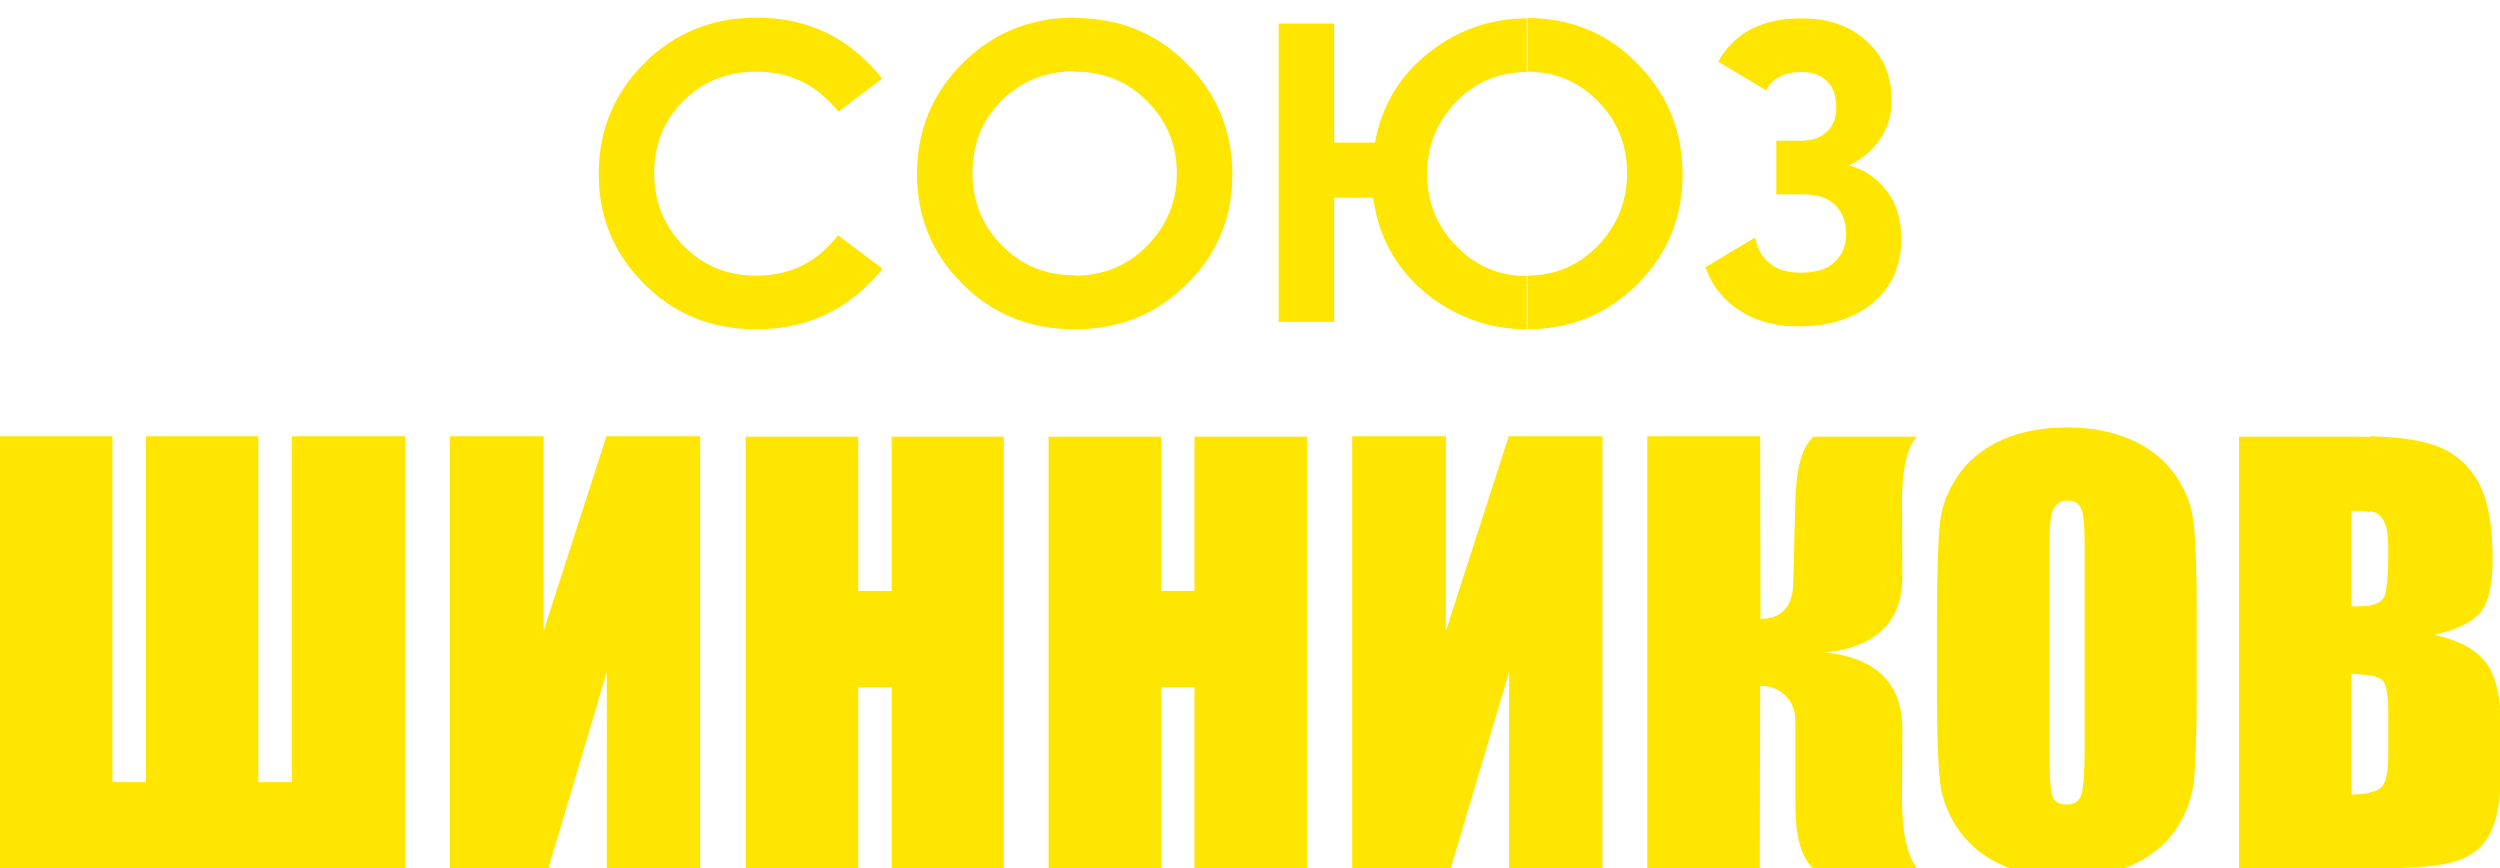<?xml version="1.0" encoding="utf-8"?>
<!-- Generator: Adobe Illustrator 17.1.0, SVG Export Plug-In . SVG Version: 6.00 Build 0)  -->
<!DOCTYPE svg PUBLIC "-//W3C//DTD SVG 1.1//EN" "http://www.w3.org/Graphics/SVG/1.1/DTD/svg11.dtd">
<svg width="100%" height="100%" version="1.1" id="_x3F__x3F__x3F__x3F__1" xmlns="http://www.w3.org/2000/svg" xmlns:xlink="http://www.w3.org/1999/xlink"
	 x="0px" y="0px" viewBox="0 0 680.2 236.3" enable-background="new 0 0 680.2 236.3" xml:space="preserve">
<g>
	<path fill-rule="evenodd" clip-rule="evenodd" fill="#FFE600" d="M644.8,236.3v-20.7c1.5-0.3,2.6-0.8,3.2-1.5
		c1.2-1.2,1.8-4.2,1.8-8.9v-11c0-5-0.5-8.1-1.6-9.1c-0.6-0.6-1.7-1-3.4-1.4v-19c1.9-0.3,3.1-1,3.8-2.1c0.8-1.5,1.2-5.7,1.2-12.7
		c0-3.7-0.3-6.3-1-7.7c-0.7-1.5-1.6-2.4-2.7-2.8c-0.3-0.1-0.8-0.2-1.3-0.3v-20.4c7.1,0.2,12.8,0.9,16.8,2.2c5,1.5,9,4.5,12,9.1
		c3,4.6,4.6,11.9,4.6,22.1c0,6.9-1.1,11.7-3.2,14.4c-2.2,2.7-6.4,4.8-12.7,6.2c7.1,1.6,11.8,4.3,14.4,8c2.5,3.7,3.8,9.4,3.8,17v10.9
		c0,7.9-0.9,13.8-2.7,17.6c-1.8,3.8-4.7,6.4-8.7,7.8C665,235.6,656.9,236.3,644.8,236.3z M644.8,118.9v20.4c-1.2-0.2-2.9-0.3-5-0.3
		V165c1.3,0,2.3-0.1,3-0.1c0.7,0,1.4,0,2-0.1v19c-1.3-0.2-3-0.4-5-0.5v32.9c2-0.1,3.7-0.2,5-0.5v20.7l-0.2,0h-35.4V118.8h30.5
		C641.5,118.8,643.1,118.8,644.8,118.9L644.8,118.9z M562.4,238.8v-19.9c2,0,3.3-0.9,3.9-2.7c0.6-1.9,0.9-6.2,0.9-13.2v-54
		c0-5.5-0.3-9-0.9-10.5c-0.6-1.5-1.8-2.3-3.7-2.3l-0.2,0v-19.9h0c6.3,0,11.9,1,16.9,3.1c5,2.1,9,5.1,12.1,9.2
		c3,4.1,4.9,8.6,5.4,13.4c0.6,4.9,0.9,13.3,0.9,25.4v20.1c0,11.8-0.3,20.2-0.8,25.1c-0.6,4.9-2.3,9.4-5.2,13.5
		c-2.9,4.1-6.9,7.2-11.9,9.4C574.9,237.7,569.1,238.8,562.4,238.8L562.4,238.8z M110.2,236.3H0V118.7h30.6v94.1h9.1v-94.1h30.6v94.1
		h9.1v-94.1h30.8V236.3L110.2,236.3z M562.4,116.3v19.9c-1.5,0-2.7,0.7-3.5,1.9c-0.9,1.2-1.3,4.9-1.3,10.9v54.9
		c0,6.8,0.3,11.1,0.8,12.6c0.5,1.6,1.9,2.4,3.9,2.4l0.1,0v19.9c-6.3,0-11.9-1-16.9-3.1c-5-2.1-9-5.1-12.1-9.2
		c-3-4.1-4.9-8.6-5.5-13.4c-0.6-4.9-0.9-13.3-0.9-25.4v-20.1c0-11.8,0.3-20.2,0.8-25.1c0.5-4.9,2.3-9.4,5.2-13.5
		c2.9-4.1,6.9-7.2,11.9-9.4C550,117.4,555.8,116.3,562.4,116.3L562.4,116.3z M190.6,236.3h-25.5v-53.5l-15.9,53.5h-26.8V118.7h25.5
		v53l17.1-53h25.5V236.3L190.6,236.3z M273.1,118.8v117.5h-30.5V187h-9.1v49.4h-30.6V118.8h30.6v42h9.1v-42H273.1L273.1,118.8z
		 M355.6,118.8v117.5H325V187h-9.1v49.4h-30.6V118.8h30.6v42h9.1v-42H355.6L355.6,118.8z M436.1,236.3h-25.5v-53.5l-15.9,53.5h-26.8
		V118.7h25.5v53l17.1-53h25.5V236.3L436.1,236.3z M448.3,118.7h30.6l0.1,49.7c5.8-0.1,8.7-3.3,8.9-9.6l0.6-22.9
		c0.2-8.4,1.8-14.2,4.9-17.1h28.2c-2.7,2.8-4.1,8.7-4.1,17.7l0.1,20.2c0.1,12.2-6.8,19.2-20.6,20.8c13.8,1.7,20.7,8.7,20.6,21.1
		l-0.1,18.7c0,8.9,1.3,15.3,4.1,19h-28.2c-3.3-2.9-4.9-8.7-4.9-17.1v-22.9c0-2.9-0.9-5.3-2.7-7c-1.8-1.8-4-2.7-6.9-2.7l-0.1,49.8
		h-30.6V118.7z"/>
	<g>
		<path fill-rule="evenodd" clip-rule="evenodd" fill="#FFE600" d="M335.3,47.4c0,11.8-4.1,21.8-12.4,29.9
			c-8.2,8.2-18.4,12.3-30.5,12.3h0V75c7.9,0,14.5-2.8,19.8-8.2c5.3-5.5,8-12,8-19.7c0-7.6-2.7-14.1-8-19.5
			c-5.3-5.4-11.9-8.1-19.8-8.1h0V4.9h0c12.1,0,22.3,4.1,30.5,12.4C331.1,25.5,335.3,35.6,335.3,47.4z M292.4,89.6
			c-12.1,0-22.3-4.1-30.5-12.3c-8.2-8.2-12.4-18.1-12.4-29.9c0-11.9,4.1-21.9,12.4-30.2c8.2-8.2,18.4-12.4,30.5-12.4v14.6
			c-8,0-14.6,2.7-19.9,8c-5.3,5.3-7.9,11.9-7.9,19.6c0,7.8,2.7,14.4,8,19.8c5.3,5.4,11.9,8.1,19.7,8.1l0.1,0V89.6z"/>
		<path fill-rule="evenodd" clip-rule="evenodd" fill="#FFE600" d="M457.8,47.4c0,11.8-4.1,21.8-12.3,29.9
			c-8.2,8.2-18.2,12.3-30.1,12.3V75c7.7,0,14.2-2.8,19.4-8.2c5.2-5.5,7.9-12,7.9-19.7c0-7.6-2.6-14.1-7.9-19.5
			c-5.2-5.4-11.7-8.1-19.4-8.1V4.9c11.9,0,22,4.1,30.1,12.4C453.7,25.6,457.8,35.7,457.8,47.4z M415.5,89.6L415.5,89.6
			c-9.8,0-18.6-3-26.5-9c-8.7-6.7-13.8-15.6-15.4-26.8H363v33.8h-15.1V6.4H363v32.4h11.1c1.9-10.3,6.9-18.5,15.1-24.8
			c7.7-6,16.5-9,26.4-9h0v14.6h0c-7.7,0-14.2,2.7-19.4,8.1c-5.2,5.4-7.9,11.9-7.9,19.5c0,7.7,2.6,14.3,7.9,19.7
			c5.2,5.5,11.7,8.2,19.3,8.2l0.1,0V89.6z"/>
		<path fill-rule="evenodd" clip-rule="evenodd" fill="#FFE600" d="M517.3,64.9c0,7.4-2.6,13.2-7.7,17.5c-5.2,4.3-11.9,6.4-20.3,6.4
			c-7.9,0-14.4-2.3-19.4-7c-2.7-2.5-4.7-5.6-5.9-9.1l13.6-8.1c0.3,2,1,3.8,2.2,5.3c2.2,2.9,5.6,4.3,10.1,4.3c4.2,0,7.4-1,9.4-3
			c2-2,3-4.5,3-7.4c0-3.1-0.8-5.6-2.5-7.5c-2-2.3-4.9-3.4-8.8-3.4h-7.7V38.3h6.6c3,0,5.4-0.8,7.1-2.4c1.8-1.6,2.6-3.8,2.6-6.7
			c0-3.1-0.8-5.5-2.5-7.1c-1.7-1.7-4-2.5-7-2.5c-2.9,0-5.3,0.7-7.2,2.1c-1.1,0.8-1.8,1.8-2.3,2.9l-13.1-7.8c1-1.9,2.3-3.6,3.8-5.1
			c4.5-4.5,10.8-6.7,18.9-6.7c7.2,0,13.1,2,17.6,6.1c4.6,4.1,6.9,9.5,6.9,16.2c0,4-1.1,7.5-3.2,10.6c-2.1,3.1-4.9,5.5-8.5,7.1
			c4,1,7.3,3.2,9.9,6.4C515.9,55,517.3,59.5,517.3,64.9z"/>
		<path fill-rule="evenodd" clip-rule="evenodd" fill="#FFE600" d="M240.1,73.1c-1.1,1.5-2.4,2.9-3.8,4.2
			c-8.2,8.2-18.4,12.3-30.5,12.3c-12.1,0-22.3-4.1-30.5-12.3c-8.2-8.2-12.4-18.1-12.4-29.9c0-11.9,4.1-21.9,12.4-30.2
			c8.2-8.2,18.4-12.4,30.5-12.4c12.1,0,22.3,4.1,30.5,12.4c1.3,1.3,2.6,2.7,3.7,4.2l-11.9,9c-0.7-1-1.6-1.9-2.5-2.8
			c-5.3-5.4-11.9-8.1-19.8-8.1c-8,0-14.6,2.7-19.9,8c-5.3,5.3-7.9,11.9-7.9,19.6c0,7.8,2.7,14.4,8,19.8c5.3,5.4,11.9,8.1,19.7,8.1
			c8,0,14.6-2.7,19.9-8.2c0.9-0.9,1.7-1.8,2.4-2.8L240.1,73.1z"/>
	</g>
</g>
</svg>

